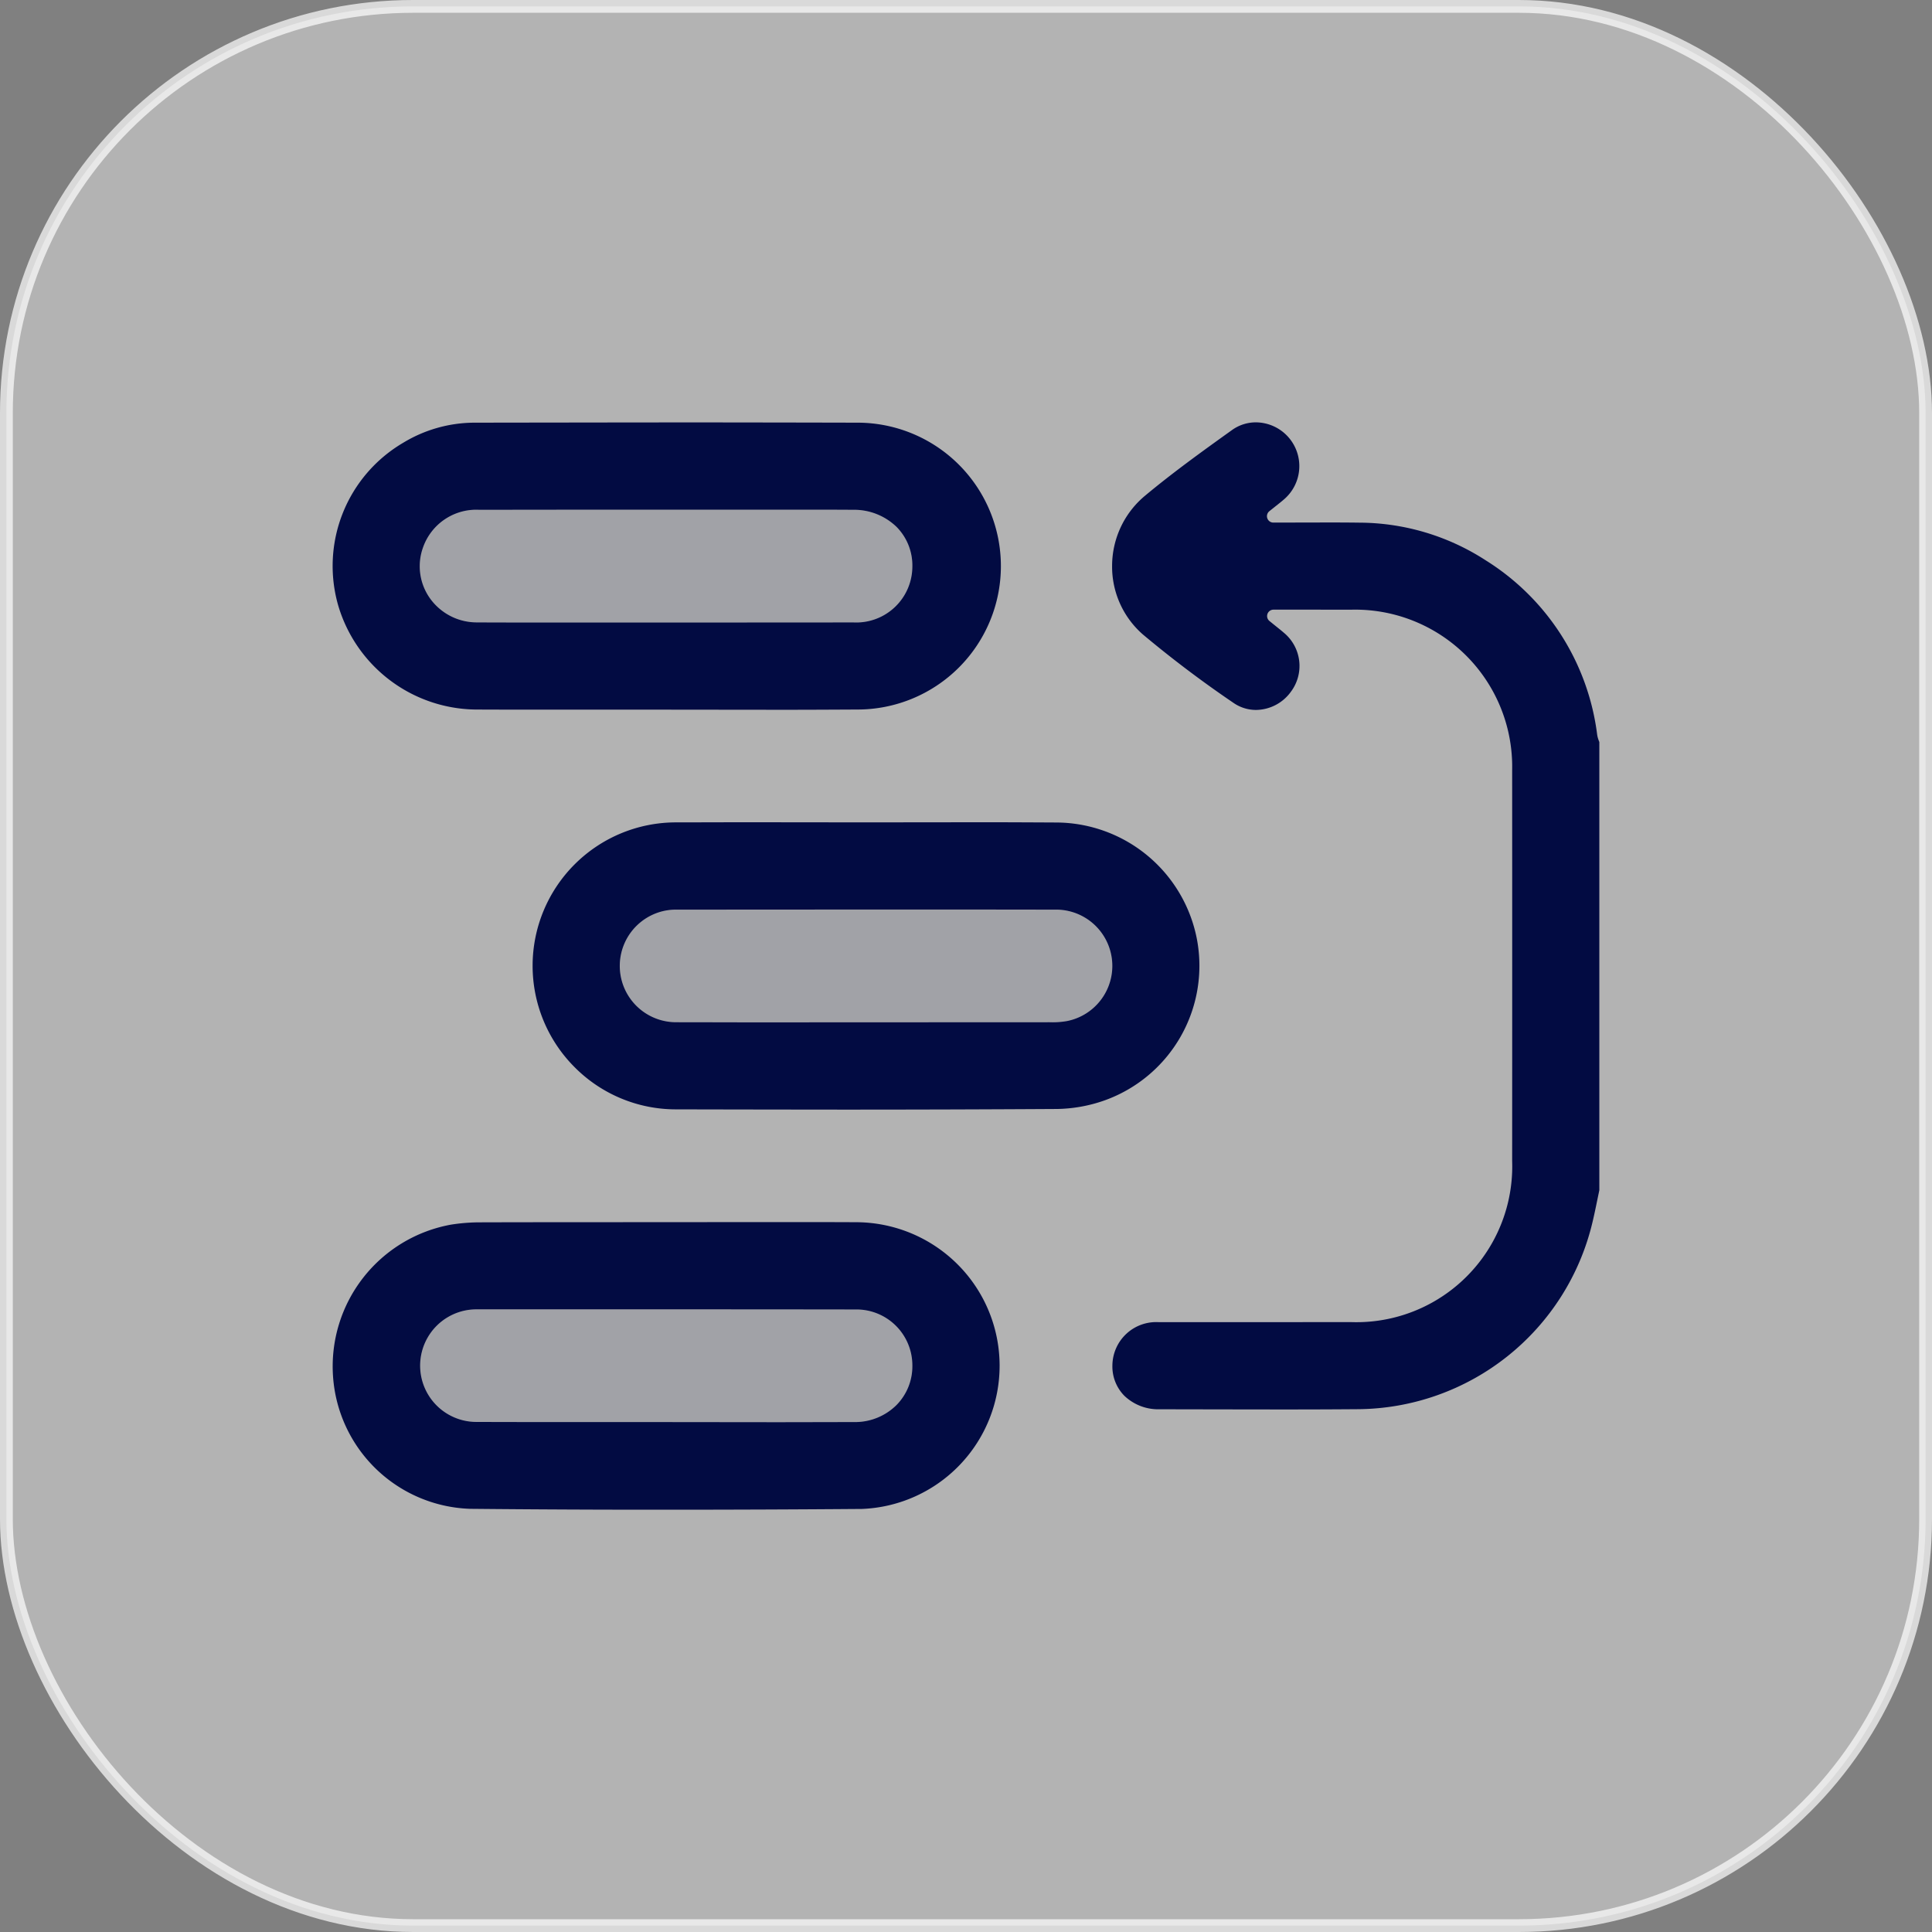 <svg xmlns="http://www.w3.org/2000/svg" viewBox="0 0 151 151"><rect x="0" y="0" width="151" height="151" fill="#808080" stroke="none"/><title>Asset 2810</title><g id="Layer_2" data-name="Layer 2"><g id="Layer_1-2" data-name="Layer 1"><rect x="0.5" y="0.5" width="150" height="150" rx="31.786" fill="#fff" opacity="0.4"></rect><rect x="0.5" y="0.5" width="150" height="150" rx="31.786" fill="none" stroke="#fff" opacity="0.7"></rect><path d="M90.623,110.145a3.823,3.823,0,0,1-2.748-1.056,3.259,3.259,0,0,1-.933-2.376,3.422,3.422,0,0,1,3.645-3.375l15.033-.005a12.18,12.18,0,0,0,12.566-12.589q.008-15.278-0-30.555a12.275,12.275,0,0,0-12.518-12.539l-6.135-.001a.5.5,0,0,0-.315.888l.481.389c.251.201.453.362.648.531a3.364,3.364,0,0,1,.55,4.603A3.407,3.407,0,0,1,98.168,55.487a3.091,3.091,0,0,1-1.781-.565,88.168,88.168,0,0,1-7.043-5.317,7.034,7.034,0,0,1-2.425-5.403,7.14,7.14,0,0,1,2.555-5.442c2.121-1.769,4.344-3.38,6.821-5.152a3.187,3.187,0,0,1,1.863-.598,3.42,3.42,0,0,1,2.199,6.017c-.194.17-.396.329-.65.53l-.499.398a.5.5,0,0,0,.314.889l4.268-.009c.824,0,1.636.003,2.448.014a18.272,18.272,0,0,1,9.876,2.942,18.822,18.822,0,0,1,8.719,13.65,2.229,2.229,0,0,0,.137.478l.03.084V93.018l-.159.769c-.118.575-.236,1.151-.373,1.724a18.992,18.992,0,0,1-18.328,14.628q-3.184.025-6.368.021C97.897,110.16,90.623,110.145,90.623,110.145Z" fill="#020b42"></path><path d="M67.037,33.035q-6.285-.015-12.59-.02c-3.76,0-17.37.02-17.37.02a10.777,10.777,0,0,0-5.58,1.58,11.166,11.166,0,0,0-5.08,12.65,11.342,11.342,0,0,0,10.72,8.19c1.97.01,3.93.01,5.89.01h9.04l9.12.01c1.94,0,3.87-.01,5.81-.02a11.21,11.21,0,0,0,.04-22.42Zm-.37,15.61c-2.04.01-23.37.01-23.37.01-2,0-4,0-6-.01a4.496,4.496,0,0,1-3.69-1.88,4.327,4.327,0,0,1-.55-3.96,4.411,4.411,0,0,1,4.41-2.96l8.44-.01h17.03c1.23,0,2.47,0,3.7.01a4.775,4.775,0,0,1,3.45,1.35,4.286,4.286,0,0,1,1.22,3.09A4.384,4.384,0,0,1,66.667,48.645Z" fill="#020b42"></path><path d="M71.307,44.285a4.384,4.384,0,0,1-4.64,4.36c-2.04.01-23.37.01-23.37.01-2,0-4,0-6-.01a4.496,4.496,0,0,1-3.69-1.88,4.327,4.327,0,0,1-.55-3.96,4.411,4.411,0,0,1,4.41-2.96l8.44-.01h17.03c1.23,0,2.47,0,3.7.01a4.775,4.775,0,0,1,3.45,1.35A4.286,4.286,0,0,1,71.307,44.285Z" fill="#020b42" opacity="0.1"></path><path d="M93.557,73.455a11.239,11.239,0,0,0-10.95-9.17c-1.93-.01-3.85-.02-5.77-.02l-9.16.01-9.13-.01c-1.9,0-3.8.01-5.7.01a11.208,11.208,0,0,0-7.96,19.11,11.151,11.151,0,0,0,7.94,3.32q6.57.015,13.15.02,8.295,0,16.61-.05a11.629,11.629,0,0,0,3.74-.67A11.174,11.174,0,0,0,93.557,73.455Zm-10.17,6.35a6.579,6.579,0,0,1-1.36.09l-22.92.01c-2.08,0-4.17-.01-6.25-.01a4.402,4.402,0,0,1-.87-8.72,4.513,4.513,0,0,1,.97-.08l16.97-.01q6.255,0,12.5.01a4.397,4.397,0,0,1,.96,8.71Z" fill="#020b42"></path><path d="M83.387,79.805a6.579,6.579,0,0,1-1.36.09l-22.92.01c-2.08,0-4.17-.01-6.25-.01a4.402,4.402,0,0,1-.87-8.72,4.513,4.513,0,0,1,.97-.08l16.97-.01q6.255,0,12.5.01a4.397,4.397,0,0,1,.96,8.71Z" fill="#020b42" opacity="0.1"></path><path d="M74.967,98.945a11.254,11.254,0,0,0-8.1-3.42c-1.94-.01-3.88-.01-5.82-.01l-16.23.01q-3.615,0-7.22.01a14.603,14.603,0,0,0-2.35.18,11.258,11.258,0,0,0-9.22,11.83,11.111,11.111,0,0,0,10.7,10.38q7.68.075,15.36.07,7.65,0,15.28-.06a11.201,11.201,0,0,0,7.6-18.99Zm-4.91,10.88a4.59,4.59,0,0,1-3.24,1.32c-2.07,0-4.15.01-6.22.01l-9.04-.01h-7.67q-3.315,0-6.63-.01a4.4,4.4,0,0,1-.04-8.8h15.77q6.945,0,13.89.01a4.369,4.369,0,0,1,4.43,4.37A4.311,4.311,0,0,1,70.057,109.825Z" fill="#020b42"></path><path d="M71.307,106.715a4.311,4.311,0,0,1-1.25,3.11,4.59,4.59,0,0,1-3.24,1.32c-2.07,0-4.15.01-6.22.01l-9.04-.01h-7.67q-3.315,0-6.63-.01a4.4,4.4,0,0,1-.04-8.8h15.77q6.945,0,13.89.01A4.369,4.369,0,0,1,71.307,106.715Z" fill="#020b42" opacity="0.1"></path></g></g></svg>